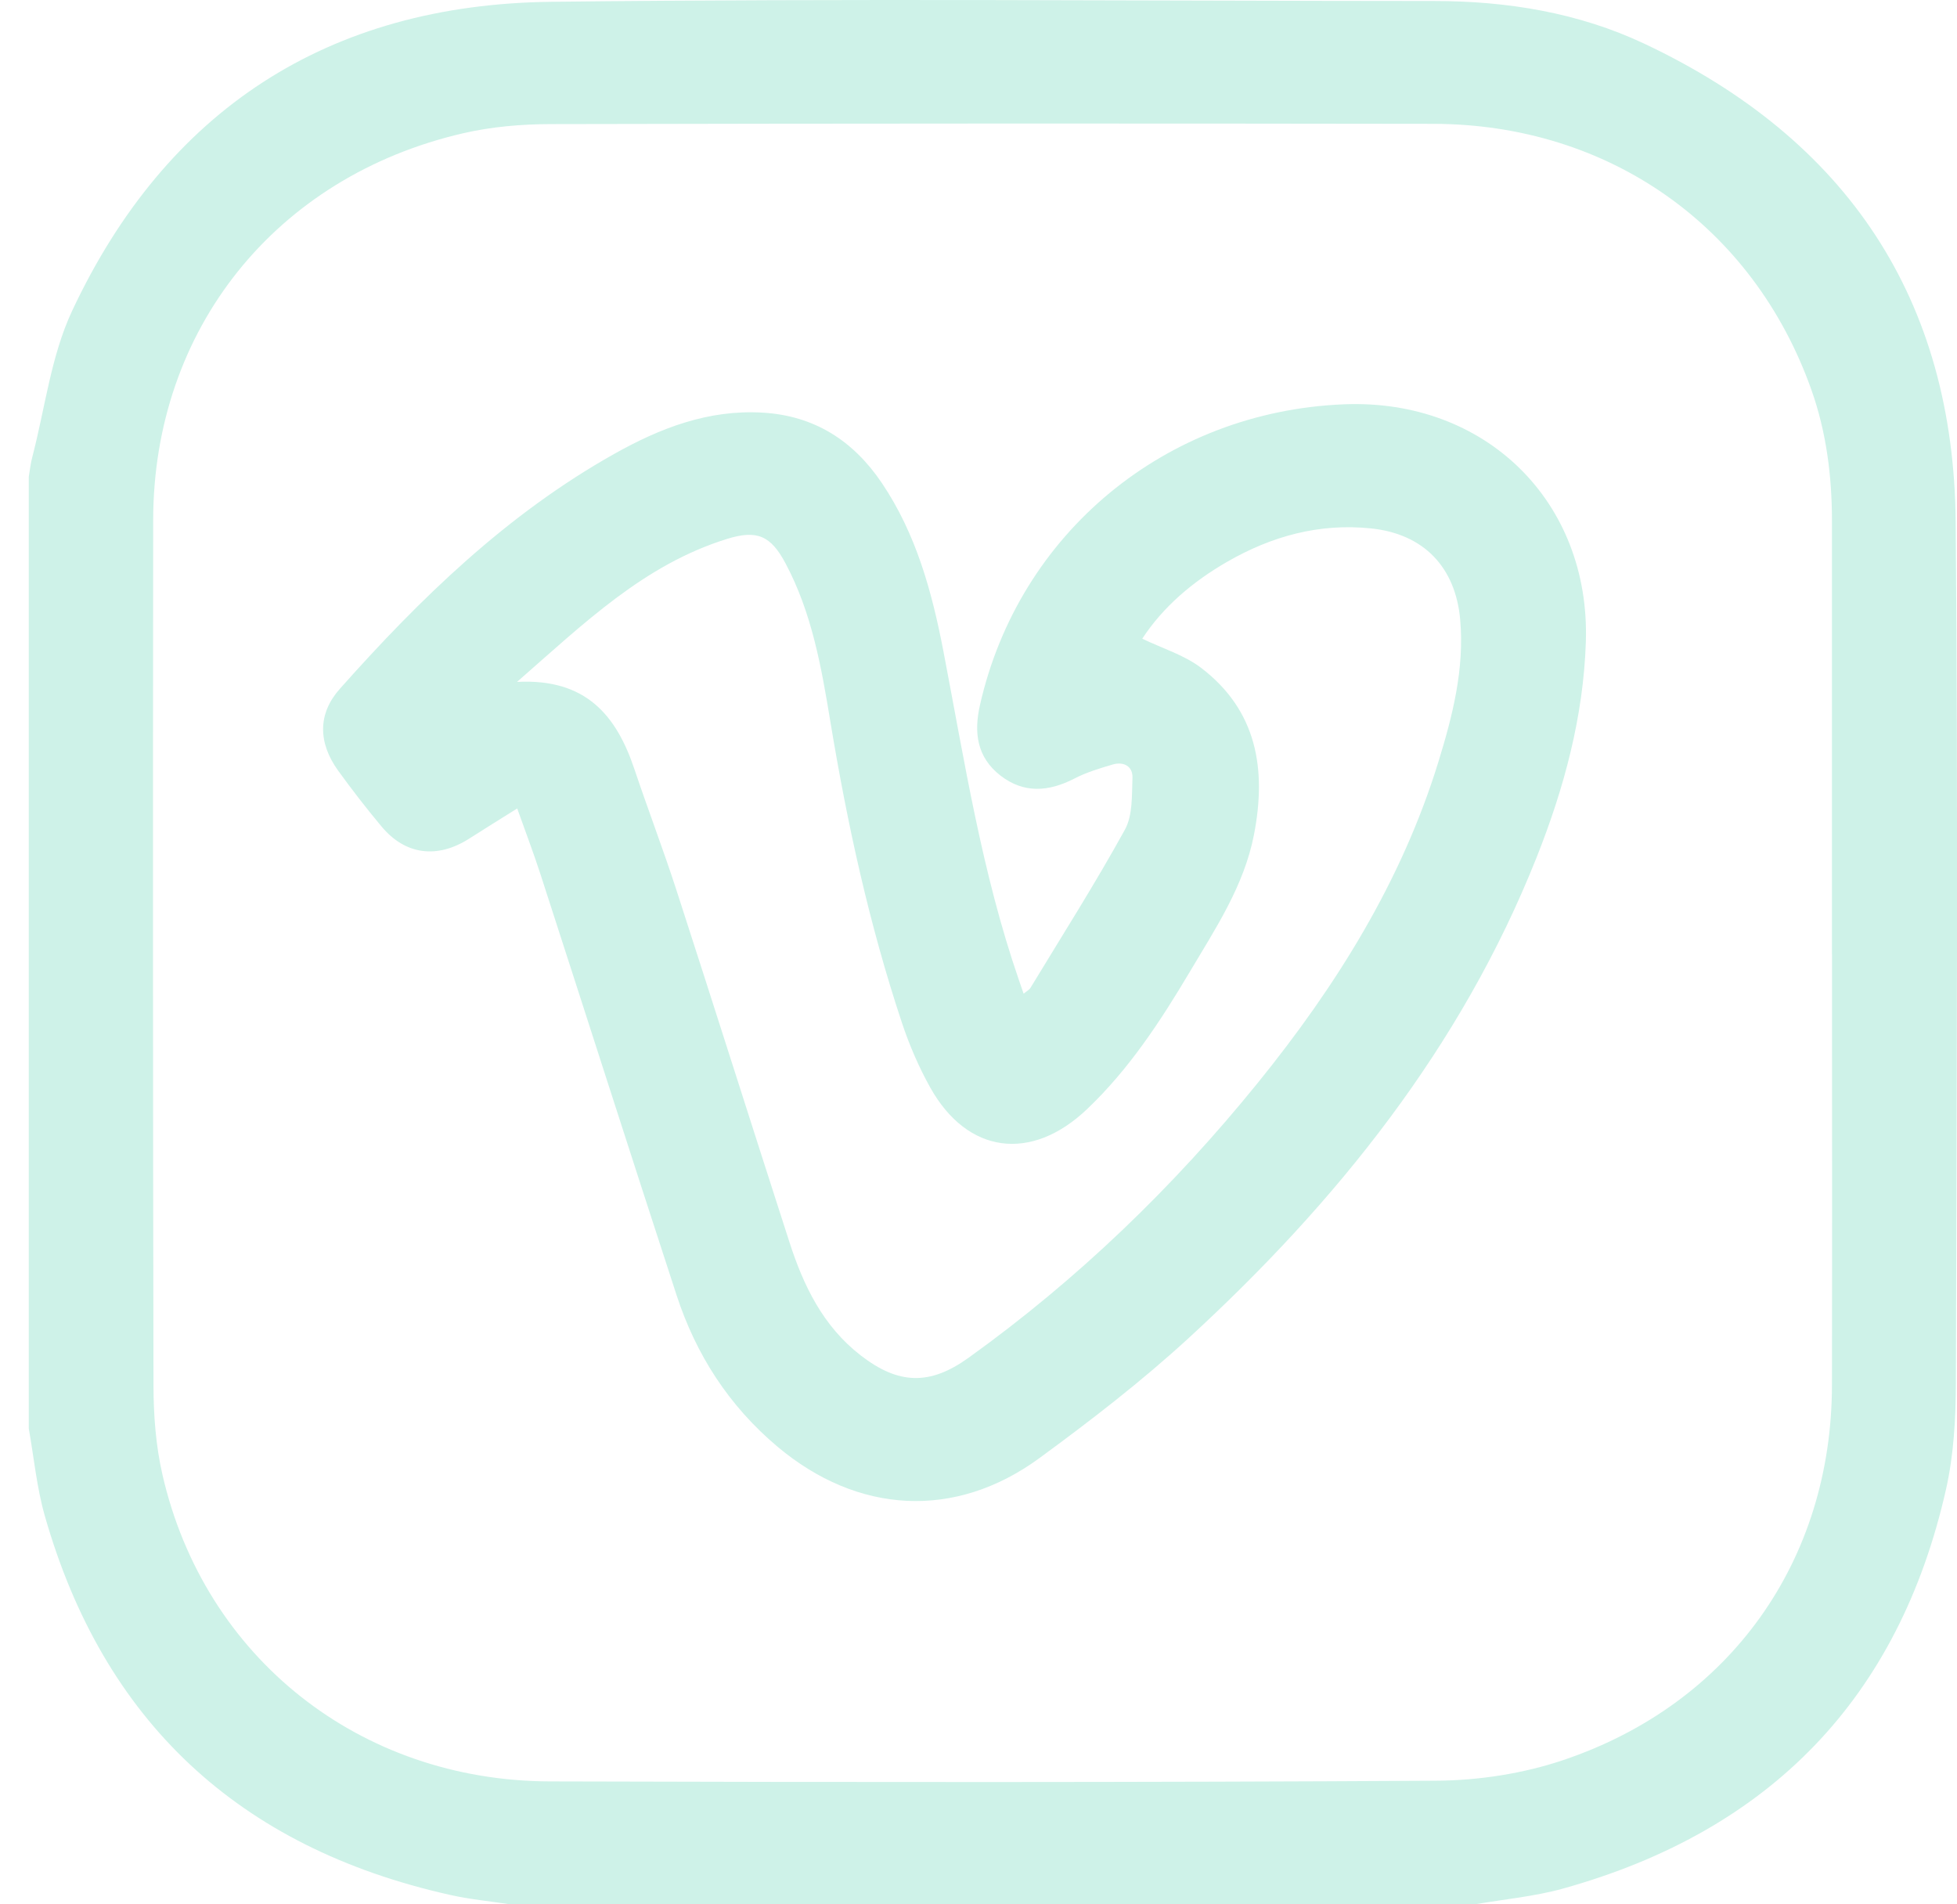 <svg width="37" height="36" viewBox="0 0 37 36" fill="none" xmlns="http://www.w3.org/2000/svg"><g clip-path="url(#clip0_1117_1617)"><path d="M0.544 27.005C0.544 21.007 0.544 15.01 0.544 9.013C0.565 8.889 0.578 8.761 0.611 8.639C0.852 7.714 0.964 6.729 1.364 5.875C3.14 2.089 6.192 0.083 10.423 0.034C15.985 -0.031 21.548 0.017 27.111 0.019C28.491 0.019 29.84 0.238 31.086 0.825C34.93 2.635 36.939 5.663 36.975 9.871C37.022 15.292 36.993 20.715 36.979 26.138C36.977 26.814 36.939 27.505 36.791 28.16C35.902 32.09 33.476 34.609 29.551 35.702C29.007 35.853 28.435 35.904 27.876 36.001H9.655C9.27 35.942 8.88 35.906 8.501 35.82C4.514 34.927 1.954 32.539 0.846 28.652C0.694 28.118 0.642 27.555 0.544 27.005ZM34.636 18.036C34.636 15.308 34.635 12.579 34.636 9.852C34.636 9.002 34.531 8.169 34.246 7.366C33.149 4.276 30.416 2.347 27.099 2.341C21.538 2.332 15.975 2.334 10.414 2.346C9.86 2.347 9.294 2.395 8.757 2.519C5.209 3.338 2.899 6.228 2.896 9.833C2.891 15.29 2.89 20.746 2.902 26.203C2.903 26.762 2.947 27.333 3.071 27.876C3.862 31.334 6.801 33.666 10.396 33.676C15.982 33.692 21.567 33.696 27.153 33.663C27.956 33.658 28.796 33.529 29.556 33.273C32.721 32.206 34.63 29.497 34.636 26.187C34.641 23.47 34.637 20.754 34.637 18.037L34.636 18.036Z" fill="#CEF2E8"/><path d="M9.779 15.283C9.439 15.496 9.149 15.676 8.862 15.859C8.263 16.238 7.662 16.161 7.215 15.626C6.928 15.283 6.654 14.929 6.392 14.567C6.011 14.038 6.007 13.491 6.425 13.022C7.949 11.308 9.586 9.718 11.614 8.58C12.478 8.095 13.385 7.742 14.411 7.8C15.402 7.856 16.136 8.336 16.672 9.13C17.322 10.093 17.621 11.191 17.836 12.308C18.237 14.398 18.565 16.504 19.264 18.527C19.291 18.604 19.317 18.681 19.353 18.785C19.407 18.74 19.459 18.714 19.484 18.672C20.085 17.681 20.708 16.701 21.267 15.686C21.418 15.413 21.398 15.034 21.411 14.703C21.419 14.489 21.248 14.391 21.038 14.452C20.791 14.525 20.538 14.601 20.311 14.719C19.826 14.969 19.354 15.004 18.912 14.659C18.47 14.314 18.409 13.849 18.528 13.327C19.263 10.077 22.04 7.78 25.41 7.643C28.085 7.535 30.066 9.482 29.983 12.127C29.938 13.549 29.571 14.902 29.05 16.213C27.629 19.785 25.282 22.717 22.466 25.302C21.583 26.112 20.626 26.851 19.656 27.561C18.059 28.733 16.215 28.623 14.699 27.348C13.778 26.573 13.158 25.607 12.791 24.482C11.926 21.834 11.079 19.182 10.22 16.532C10.091 16.133 9.941 15.74 9.778 15.282L9.779 15.283ZM9.776 12.891C11.083 12.822 11.656 13.532 11.994 14.539C12.251 15.304 12.54 16.059 12.789 16.827C13.507 19.042 14.209 21.263 14.925 23.48C15.191 24.304 15.559 25.07 16.272 25.622C16.986 26.176 17.579 26.194 18.31 25.669C20.376 24.186 22.187 22.438 23.78 20.471C25.263 18.64 26.498 16.665 27.195 14.402C27.464 13.529 27.689 12.646 27.607 11.714C27.52 10.726 26.92 10.091 25.919 9.989C24.941 9.888 24.041 10.136 23.2 10.621C22.55 10.996 21.992 11.469 21.596 12.074C21.983 12.26 22.39 12.383 22.706 12.623C23.772 13.434 23.947 14.551 23.708 15.781C23.52 16.746 22.981 17.553 22.491 18.378C21.938 19.308 21.346 20.213 20.552 20.968C19.496 21.972 18.289 21.814 17.587 20.558C17.371 20.171 17.193 19.757 17.053 19.337C16.434 17.477 16.018 15.57 15.699 13.64C15.53 12.613 15.35 11.584 14.85 10.647C14.573 10.127 14.313 10.011 13.745 10.188C12.18 10.674 11.048 11.778 9.775 12.891H9.776Z" fill="#CEF2E8"/></g><defs><clipPath id="clip0_1117_1617"><rect width="36.456" height="36" fill="white" transform="translate(0.544)"/></clipPath></defs></svg>